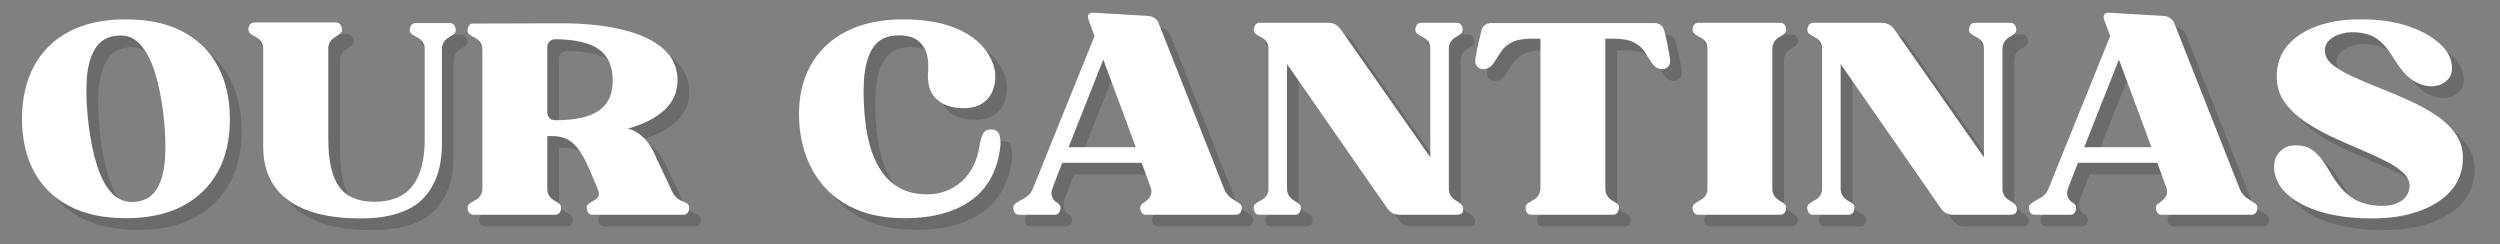<svg xmlns="http://www.w3.org/2000/svg" xmlns:xlink="http://www.w3.org/1999/xlink" xmlns:serif="http://www.serif.com/" width="100%" height="100%" viewBox="0 0 635 62" xml:space="preserve" style="fill-rule:evenodd;clip-rule:evenodd;stroke-linejoin:round;stroke-miterlimit:2;"><rect x="0" y="0" width="635" height="62" fill="#808080" stroke="none"/><g><g><g><g><path d="M8.563,33.161c-0,-5.109 1.005,-9.552 3.021,-13.333c2.01,-3.792 4.979,-6.729 8.895,-8.812c3.927,-2.084 8.74,-3.125 14.438,-3.125c5.75,-0 10.583,1.041 14.5,3.125c3.917,2.083 6.88,5.02 8.896,8.812c2.026,3.781 3.041,8.224 3.041,13.333c0.042,5.115 -0.958,9.558 -3,13.334c-2.041,3.765 -5.02,6.687 -8.937,8.771c-3.917,2.083 -8.75,3.125 -14.5,3.125c-5.698,-0 -10.511,-1.042 -14.438,-3.125c-3.916,-2.084 -6.885,-5.006 -8.895,-8.771c-2.016,-3.776 -3.021,-8.219 -3.021,-13.334Zm23.875,-21.104c-2.375,0.266 -4.162,1.386 -5.354,3.354c-1.183,1.974 -1.875,4.579 -2.084,7.813c-0.198,3.224 -0.052,6.917 0.438,11.083c0.5,4.183 1.239,7.808 2.229,10.875c0.984,3.073 2.281,5.412 3.896,7.021c1.609,1.615 3.604,2.287 5.979,2.021c2.427,-0.318 4.213,-1.448 5.354,-3.396c1.135,-1.958 1.802,-4.547 2,-7.771c0.208,-3.218 0.068,-6.896 -0.417,-11.021c-0.5,-4.177 -1.244,-7.812 -2.229,-10.895c-0.989,-3.094 -2.281,-5.464 -3.875,-7.105c-1.583,-1.635 -3.562,-2.296 -5.937,-1.979Z" style="fill:#504c47;fill-opacity:0.4;fill-rule:nonzero;"></path></g></g><g><g><path d="M66.66,11.578c-0.365,-0.26 -0.558,-0.614 -0.584,-1.062c-0.015,-0.459 0.105,-0.875 0.355,-1.25c0.25,-0.386 0.593,-0.584 1.041,-0.584l20.917,0c0.443,0 0.797,0.198 1.062,0.584c0.276,0.375 0.417,0.791 0.417,1.25c0,0.448 -0.203,0.802 -0.604,1.062c-0.182,0.141 -0.375,0.281 -0.583,0.417c-0.198,0.125 -0.386,0.26 -0.563,0.396c-1.031,0.583 -1.614,1.437 -1.75,2.562l0,23.458c0,5.433 0.917,9.428 2.75,11.98c1.844,2.557 4.813,3.833 8.896,3.833c4.385,-0 7.625,-1.333 9.708,-4c2.084,-2.667 3.125,-6.604 3.125,-11.813l0,-23.458c-0.224,-1.125 -0.828,-1.937 -1.812,-2.437c-0.224,-0.125 -0.459,-0.256 -0.709,-0.396c-0.25,-0.136 -0.468,-0.271 -0.645,-0.396c-0.584,-0.401 -0.766,-0.984 -0.542,-1.75c0.234,-0.76 0.708,-1.146 1.417,-1.146l8.687,0c0.708,0 1.172,0.386 1.396,1.146c0.234,0.766 0.062,1.349 -0.521,1.75c-0.182,0.125 -0.375,0.26 -0.583,0.396c-0.198,0.14 -0.386,0.25 -0.563,0.333c-1.166,0.724 -1.75,1.708 -1.75,2.958l0,24.021c0,6.224 -1.677,10.953 -5.021,14.188c-3.333,3.224 -8.541,4.833 -15.625,4.833c-8.072,0 -14.218,-1.552 -18.437,-4.667c-4.208,-3.109 -6.313,-7.63 -6.313,-13.562l0,-24.875c0,-1.302 -0.604,-2.292 -1.812,-2.958c-0.583,-0.318 -1.037,-0.589 -1.354,-0.813Z" style="fill:#504c47;fill-opacity:0.4;fill-rule:nonzero;"></path></g></g><g><g><path d="M122.357,11.849c-0.583,-0.401 -0.765,-0.984 -0.541,-1.75c0.218,-0.76 0.666,-1.146 1.333,-1.146l21.604,-0.062c6.177,-0.042 11.542,0.479 16.084,1.562c4.552,1.073 8.062,2.682 10.52,4.833c2.469,2.157 3.709,4.844 3.709,8.063c-0,3 -1.115,5.521 -3.334,7.562c-2.208,2.042 -5.312,3.625 -9.312,4.75c1.302,0.224 2.63,0.974 3.979,2.25c1.344,1.282 2.51,3.178 3.5,5.688l3.833,8.062c0.584,1.209 1.5,2.042 2.75,2.5c0.318,0.125 0.631,0.282 0.938,0.459c0.583,0.406 0.76,0.989 0.542,1.75c-0.224,0.765 -0.698,1.146 -1.417,1.146l-23.063,-0c-0.708,-0 -1.182,-0.381 -1.416,-1.146c-0.224,-0.761 -0.042,-1.344 0.541,-1.75c0.177,-0.125 0.381,-0.24 0.605,-0.354c0.218,-0.125 0.421,-0.25 0.604,-0.375c1.208,-0.584 1.547,-1.506 1.021,-2.771l-0.209,-0.396l0.063,-0l-2.146,-5.042c-1.031,-2.375 -2.037,-4.13 -3.021,-5.271c-0.99,-1.151 -1.974,-1.916 -2.958,-2.291c-0.99,-0.386 -2.042,-0.584 -3.167,-0.584l-1.417,0l0,13.396c0,1.25 0.584,2.24 1.75,2.959c0.219,0.083 0.422,0.198 0.605,0.333c0.177,0.141 0.359,0.271 0.541,0.396c0.584,0.406 0.761,0.989 0.542,1.75c-0.224,0.765 -0.698,1.146 -1.417,1.146l-20.771,-0c-0.724,-0 -1.198,-0.381 -1.416,-1.146c-0.224,-0.761 -0.042,-1.344 0.541,-1.75c0.177,-0.125 0.386,-0.255 0.625,-0.396c0.25,-0.135 0.485,-0.276 0.709,-0.417c0.5,-0.218 0.916,-0.573 1.25,-1.062c0.333,-0.5 0.521,-1.011 0.562,-1.542l0,-35.646c0,-1.302 -0.604,-2.291 -1.812,-2.958c-0.266,-0.135 -0.511,-0.271 -0.729,-0.396c-0.224,-0.135 -0.428,-0.255 -0.605,-0.354Zm19.625,3.167l0,16.479c0,0.583 0.188,1.073 0.563,1.458c0.385,0.375 0.875,0.563 1.458,0.563c4.969,-0 8.646,-0.797 11.021,-2.396c2.385,-1.594 3.583,-4.167 3.583,-7.709c0,-3.583 -1.166,-6.213 -3.5,-7.895c-2.333,-1.677 -6.036,-2.542 -11.104,-2.584c-0.583,0 -1.073,0.198 -1.458,0.584c-0.375,0.375 -0.563,0.875 -0.563,1.5Z" style="fill:#504c47;fill-opacity:0.4;fill-rule:nonzero;"></path></g></g><g><g><path d="M205.941,33.161c-0.182,-5.109 0.75,-9.552 2.792,-13.333c2.042,-3.792 5.068,-6.729 9.083,-8.812c4.011,-2.084 8.865,-3.125 14.563,-3.125c6.135,-0 11.151,1.01 15.042,3.02c3.901,2.016 6.484,4.75 7.75,8.209c0.401,0.989 0.604,2.114 0.604,3.375c-0,1.25 -0.229,2.448 -0.688,3.583c-0.448,1.141 -1.198,2.115 -2.25,2.917c-1.041,0.807 -2.437,1.281 -4.187,1.416c-1.932,0.141 -3.682,-0.088 -5.25,-0.687c-1.573,-0.609 -2.787,-1.594 -3.646,-2.958c-0.849,-1.375 -1.203,-3.115 -1.063,-5.23c0.219,-2.776 -0.083,-4.88 -0.916,-6.312c-0.823,-1.443 -1.938,-2.385 -3.354,-2.833c-1.417,-0.443 -2.953,-0.552 -4.605,-0.334c-2.375,0.266 -4.145,1.386 -5.312,3.354c-1.167,1.974 -1.865,4.579 -2.083,7.813c-0.224,3.224 -0.094,6.917 0.395,11.083c0.277,2.334 0.761,4.594 1.459,6.771c0.693,2.167 1.646,4.094 2.854,5.771c1.208,1.682 2.74,3.016 4.604,4c1.86,0.99 4.11,1.479 6.75,1.479c3.417,0 6.344,-1.104 8.792,-3.312c2.443,-2.219 3.948,-5.282 4.521,-9.188c0.135,-0.943 0.406,-1.859 0.812,-2.75c0.401,-0.901 1.167,-1.302 2.292,-1.208c1.026,0.041 1.672,0.515 1.937,1.416c0.276,0.891 0.344,1.896 0.209,3.021c-0.709,5.959 -3.162,10.469 -7.355,13.521c-4.197,3.042 -9.833,4.563 -16.916,4.563c-5.698,-0 -10.511,-1.084 -14.438,-3.25c-3.916,-2.177 -6.916,-5.167 -9,-8.959c-2.083,-3.791 -3.218,-8.13 -3.396,-13.021Z" style="fill:#504c47;fill-opacity:0.4;fill-rule:nonzero;"></path></g></g><g><g><path d="M261.832,57.516c-0.724,-0 -1.198,-0.381 -1.417,-1.146c-0.224,-0.761 -0.042,-1.344 0.542,-1.75c0.26,-0.177 0.526,-0.344 0.791,-0.5c0.276,-0.151 0.568,-0.318 0.875,-0.5c1.344,-0.677 2.219,-1.531 2.625,-2.563l15.75,-38.937l-1.562,-4.167c-0.167,-0.583 -0.141,-1.026 0.083,-1.333c0.219,-0.318 0.625,-0.459 1.209,-0.417l13.854,0.813c0.625,0.041 1.192,0.244 1.708,0.604c0.51,0.364 0.859,0.833 1.042,1.416l16.604,42.021c0.5,1.167 1.354,2.084 2.562,2.75c0.219,0.141 0.443,0.282 0.667,0.417c0.219,0.141 0.422,0.271 0.604,0.396c0.584,0.406 0.761,0.989 0.542,1.75c-0.224,0.765 -0.698,1.146 -1.417,1.146l-22.854,-0c-0.667,-0 -1.12,-0.381 -1.354,-1.146c-0.224,-0.761 -0.042,-1.344 0.542,-1.75c0.177,-0.084 0.359,-0.198 0.541,-0.354c0.177,-0.167 0.36,-0.318 0.542,-0.459c1.026,-0.885 1.359,-1.896 1,-3.021l-2.354,-6.458l-20.167,0l-2.354,6.063l-0.208,0.666c-0.224,0.584 -0.245,1.167 -0.063,1.75c0.177,0.584 0.49,1.058 0.938,1.417c0.093,0.042 0.197,0.099 0.312,0.167c0.109,0.073 0.208,0.145 0.292,0.229c0.583,0.406 0.76,0.989 0.541,1.75c-0.224,0.765 -0.677,1.146 -1.354,1.146l-9.062,-0Zm21.375,-39.417l-8.813,22.271l17.084,-0l-8.271,-22.271Z" style="fill:#504c47;fill-opacity:0.4;fill-rule:nonzero;"></path></g></g><g><g><path d="M322.814,57.516c-0.666,-0 -1.114,-0.381 -1.333,-1.146c-0.224,-0.761 -0.042,-1.344 0.542,-1.75c0.302,-0.219 0.75,-0.49 1.333,-0.813c1.208,-0.625 1.812,-1.583 1.812,-2.875l0,-35.583c0,-1.344 -0.604,-2.313 -1.812,-2.896c-0.583,-0.302 -1.031,-0.568 -1.333,-0.792c-0.542,-0.359 -0.724,-0.901 -0.542,-1.625c0.177,-0.718 0.562,-1.145 1.146,-1.27l17.687,-0c1.334,-0 2.381,0.536 3.146,1.604l22.813,32.562l-0,-27.583c-0,-1.344 -0.615,-2.313 -1.834,-2.896c-0.573,-0.302 -1.015,-0.568 -1.333,-0.792c-0.583,-0.416 -0.766,-1 -0.542,-1.75c0.219,-0.76 0.672,-1.145 1.354,-1.145l9.063,-0c0.719,-0 1.193,0.385 1.417,1.145c0.218,0.75 0.041,1.334 -0.542,1.75c-0.182,0.125 -0.365,0.261 -0.542,0.396c-0.166,0.141 -0.364,0.25 -0.583,0.334c-1.167,0.724 -1.75,1.708 -1.75,2.958l-0,35.583c-0,1.25 0.583,2.24 1.75,2.959c0.219,0.083 0.417,0.198 0.583,0.333c0.177,0.141 0.36,0.271 0.542,0.396c0.583,0.406 0.839,0.989 0.771,1.75c-0.057,0.765 -0.604,1.146 -1.646,1.146l-14.521,-0c-1.349,-0 -2.406,-0.563 -3.167,-1.688l-25.416,-36.583l-0,31.687c-0,1.25 0.583,2.24 1.75,2.959c0.177,0.083 0.364,0.198 0.562,0.333c0.209,0.141 0.401,0.271 0.584,0.396c0.583,0.406 0.76,0.989 0.541,1.75c-0.224,0.765 -0.698,1.146 -1.416,1.146l-9.084,-0Z" style="fill:#504c47;fill-opacity:0.4;fill-rule:nonzero;"></path></g></g><g><g><path d="M382.412,18.911c-0.724,1.084 -1.62,1.625 -2.687,1.625c-0.641,0 -1.177,-0.234 -1.605,-0.708c-0.416,-0.469 -0.536,-1.177 -0.354,-2.125c0.177,-1.167 0.417,-2.385 0.709,-3.667c0.291,-1.276 0.547,-2.359 0.77,-3.25c0.136,-0.635 0.438,-1.125 0.896,-1.458c0.469,-0.333 1,-0.5 1.584,-0.5l41.437,0c1.344,0 2.193,0.656 2.542,1.958c0.234,0.891 0.484,1.974 0.75,3.25c0.26,1.282 0.484,2.5 0.666,3.667c0.178,0.948 0.053,1.656 -0.375,2.125c-0.416,0.474 -0.937,0.708 -1.562,0.708c-1.042,0 -1.938,-0.541 -2.688,-1.625c-0.583,-0.942 -1.182,-1.88 -1.791,-2.812c-0.615,-0.943 -1.521,-1.729 -2.729,-2.354c-1.209,-0.636 -2.98,-0.959 -5.313,-0.959l-1.937,0l-0,38.146c-0,1.209 0.552,2.198 1.666,2.959c0.219,0.083 0.438,0.198 0.646,0.333c0.208,0.141 0.396,0.271 0.563,0.396c0.583,0.406 0.75,0.989 0.5,1.75c-0.24,0.765 -0.719,1.146 -1.438,1.146l-20.771,-0c-0.682,-0 -1.135,-0.381 -1.354,-1.146c-0.224,-0.761 -0.062,-1.344 0.479,-1.75c0.219,-0.125 0.443,-0.255 0.667,-0.396c0.219,-0.135 0.443,-0.276 0.667,-0.417c0.583,-0.26 1.031,-0.656 1.354,-1.187c0.318,-0.542 0.5,-1.104 0.541,-1.688l0,-38.146l-2.02,0c-2.334,0 -4.099,0.323 -5.292,0.959c-1.182,0.625 -2.078,1.411 -2.688,2.354c-0.598,0.932 -1.208,1.87 -1.833,2.812Z" style="fill:#504c47;fill-opacity:0.4;fill-rule:nonzero;"></path></g></g><g><g><path d="M434.312,57.516c-0.666,-0 -1.114,-0.381 -1.333,-1.146c-0.224,-0.761 -0.042,-1.344 0.542,-1.75c0.302,-0.219 0.75,-0.49 1.333,-0.813c1.208,-0.625 1.812,-1.583 1.812,-2.875l0,-35.583c0,-1.344 -0.604,-2.313 -1.812,-2.896c-0.583,-0.302 -1.031,-0.568 -1.333,-0.792c-0.584,-0.416 -0.766,-1 -0.542,-1.75c0.219,-0.76 0.667,-1.145 1.333,-1.145l20.854,-0c0.719,-0 1.193,0.385 1.417,1.145c0.219,0.75 0.042,1.334 -0.542,1.75c-0.182,0.125 -0.375,0.261 -0.583,0.396c-0.198,0.141 -0.385,0.25 -0.562,0.334c-1.167,0.724 -1.75,1.708 -1.75,2.958l-0,35.583c-0,1.25 0.583,2.24 1.75,2.959c0.177,0.083 0.364,0.198 0.562,0.333c0.208,0.141 0.401,0.271 0.583,0.396c0.584,0.406 0.761,0.989 0.542,1.75c-0.224,0.765 -0.698,1.146 -1.417,1.146l-20.854,-0Z" style="fill:#504c47;fill-opacity:0.4;fill-rule:nonzero;"></path></g></g><g><g><path d="M463.434,57.516c-0.667,-0 -1.114,-0.381 -1.333,-1.146c-0.224,-0.761 -0.042,-1.344 0.541,-1.75c0.303,-0.219 0.75,-0.49 1.334,-0.813c1.208,-0.625 1.812,-1.583 1.812,-2.875l0,-35.583c0,-1.344 -0.604,-2.313 -1.812,-2.896c-0.584,-0.302 -1.031,-0.568 -1.334,-0.792c-0.541,-0.359 -0.724,-0.901 -0.541,-1.625c0.177,-0.718 0.562,-1.145 1.146,-1.27l17.687,-0c1.333,-0 2.38,0.536 3.146,1.604l22.812,32.562l0,-27.583c0,-1.344 -0.614,-2.313 -1.833,-2.896c-0.573,-0.302 -1.016,-0.568 -1.333,-0.792c-0.584,-0.416 -0.766,-1 -0.542,-1.75c0.219,-0.76 0.672,-1.145 1.354,-1.145l9.063,-0c0.719,-0 1.192,0.385 1.416,1.145c0.219,0.75 0.042,1.334 -0.541,1.75c-0.183,0.125 -0.365,0.261 -0.542,0.396c-0.167,0.141 -0.364,0.25 -0.583,0.334c-1.167,0.724 -1.75,1.708 -1.75,2.958l-0,35.583c-0,1.25 0.583,2.24 1.75,2.959c0.219,0.083 0.416,0.198 0.583,0.333c0.177,0.141 0.359,0.271 0.542,0.396c0.583,0.406 0.838,0.989 0.771,1.75c-0.058,0.765 -0.605,1.146 -1.646,1.146l-14.521,-0c-1.349,-0 -2.406,-0.563 -3.167,-1.688l-25.416,-36.583l-0,31.687c-0,1.25 0.583,2.24 1.75,2.959c0.177,0.083 0.364,0.198 0.562,0.333c0.208,0.141 0.401,0.271 0.583,0.396c0.584,0.406 0.761,0.989 0.542,1.75c-0.224,0.765 -0.698,1.146 -1.417,1.146l-9.083,-0Z" style="fill:#504c47;fill-opacity:0.4;fill-rule:nonzero;"></path></g></g><g><g><path d="M519.803,57.516c-0.724,-0 -1.198,-0.381 -1.417,-1.146c-0.224,-0.761 -0.042,-1.344 0.542,-1.75c0.26,-0.177 0.526,-0.344 0.791,-0.5c0.276,-0.151 0.568,-0.318 0.875,-0.5c1.344,-0.677 2.219,-1.531 2.625,-2.563l15.75,-38.937l-1.562,-4.167c-0.167,-0.583 -0.141,-1.026 0.083,-1.333c0.219,-0.318 0.625,-0.459 1.209,-0.417l13.854,0.813c0.625,0.041 1.192,0.244 1.708,0.604c0.511,0.364 0.859,0.833 1.042,1.416l16.604,42.021c0.5,1.167 1.354,2.084 2.562,2.75c0.219,0.141 0.443,0.282 0.667,0.417c0.219,0.141 0.422,0.271 0.604,0.396c0.584,0.406 0.761,0.989 0.542,1.75c-0.224,0.765 -0.698,1.146 -1.417,1.146l-22.854,-0c-0.667,-0 -1.12,-0.381 -1.354,-1.146c-0.224,-0.761 -0.042,-1.344 0.542,-1.75c0.177,-0.084 0.359,-0.198 0.541,-0.354c0.177,-0.167 0.36,-0.318 0.542,-0.459c1.026,-0.885 1.359,-1.896 1,-3.021l-2.354,-6.458l-20.167,0l-2.354,6.063l-0.208,0.666c-0.224,0.584 -0.245,1.167 -0.063,1.75c0.177,0.584 0.49,1.058 0.938,1.417c0.093,0.042 0.198,0.099 0.312,0.167c0.109,0.073 0.208,0.145 0.292,0.229c0.583,0.406 0.76,0.989 0.541,1.75c-0.224,0.765 -0.677,1.146 -1.354,1.146l-9.062,-0Zm21.375,-39.417l-8.813,22.271l17.084,-0l-8.271,-22.271Z" style="fill:#504c47;fill-opacity:0.4;fill-rule:nonzero;"></path></g></g><g><g><path d="M580.598,45.682c-0.099,-1.708 0.401,-3.114 1.5,-4.229c1.094,-1.125 2.542,-1.646 4.333,-1.562c1.526,0.041 2.797,0.427 3.813,1.145c1.01,0.724 1.896,1.625 2.646,2.709c0.76,1.073 1.505,2.224 2.229,3.458c0.718,1.224 1.547,2.396 2.479,3.521c0.943,1.125 2.094,2.094 3.458,2.896c1.375,0.807 3.115,1.323 5.229,1.541c2.334,0.266 4.292,0.021 5.875,-0.729c1.594,-0.76 2.526,-1.958 2.792,-3.583c0.219,-1.385 -0.219,-2.635 -1.312,-3.75c-1.099,-1.125 -2.646,-2.188 -4.646,-3.188c-1.99,-1.01 -4.198,-2.026 -6.625,-3.041c-2.417,-1.011 -4.865,-2.094 -7.334,-3.25c-2.458,-1.167 -4.729,-2.464 -6.812,-3.896c-2.083,-1.443 -3.766,-3.083 -5.042,-4.917c-1.281,-1.843 -1.916,-3.979 -1.916,-6.396c-0,-3.135 0.927,-5.781 2.791,-7.937c1.86,-2.151 4.401,-3.797 7.625,-4.938c3.235,-1.135 6.917,-1.687 11.042,-1.645c4.385,-0 8.208,0.531 11.458,1.583c3.25,1.042 5.844,2.375 7.792,4c1.958,1.615 3.135,3.245 3.542,4.896c0.541,2.114 0.26,3.729 -0.834,4.854c-1.099,1.115 -2.479,1.667 -4.146,1.667c-0.948,-0 -1.932,-0.198 -2.958,-0.605c-1.391,-0.583 -2.542,-1.354 -3.458,-2.312c-0.917,-0.958 -1.74,-2.005 -2.459,-3.146c-0.724,-1.151 -1.468,-2.255 -2.229,-3.312c-0.75,-1.052 -1.666,-1.959 -2.75,-2.709c-1.073,-0.76 -2.437,-1.26 -4.104,-1.5c-1.792,-0.26 -3.385,-0.198 -4.771,0.188c-1.39,0.375 -2.479,0.969 -3.271,1.771c-0.781,0.807 -1.125,1.75 -1.041,2.833c0.093,1.292 0.817,2.458 2.166,3.5c1.344,1.031 3.084,2.021 5.209,2.979c2.125,0.958 4.442,1.932 6.958,2.917c2.51,0.989 5.01,2.057 7.5,3.208c2.484,1.141 4.75,2.417 6.792,3.833c2.041,1.407 3.651,3.032 4.833,4.875c1.193,1.834 1.719,3.938 1.583,6.313c-0.125,3.099 -1.203,5.745 -3.229,7.937c-2.015,2.198 -4.739,3.875 -8.166,5.042c-3.433,1.167 -7.365,1.75 -11.792,1.75c-4.766,0 -8.99,-0.536 -12.667,-1.604c-3.666,-1.083 -6.573,-2.583 -8.708,-4.5c-2.125,-1.927 -3.25,-4.151 -3.375,-6.667Z" style="fill:#504c47;fill-opacity:0.4;fill-rule:nonzero;"></path></g></g><g><g><path d="M5.59,30.189c0,-5.109 1.005,-9.552 3.021,-13.333c2.01,-3.792 4.979,-6.73 8.896,-8.813c3.927,-2.083 8.739,-3.125 14.437,-3.125c5.75,0 10.584,1.042 14.5,3.125c3.917,2.083 6.881,5.021 8.896,8.813c2.026,3.781 3.042,8.224 3.042,13.333c0.041,5.115 -0.959,9.557 -3,13.333c-2.042,3.766 -5.021,6.688 -8.938,8.771c-3.916,2.083 -8.75,3.125 -14.5,3.125c-5.698,0 -10.51,-1.042 -14.437,-3.125c-3.917,-2.083 -6.886,-5.005 -8.896,-8.771c-2.016,-3.776 -3.021,-8.218 -3.021,-13.333Zm23.875,-21.104c-2.375,0.265 -4.161,1.385 -5.354,3.354c-1.182,1.974 -1.875,4.578 -2.083,7.812c-0.198,3.224 -0.052,6.917 0.437,11.084c0.5,4.182 1.24,7.807 2.229,10.875c0.985,3.073 2.282,5.411 3.896,7.021c1.61,1.614 3.604,2.286 5.979,2.02c2.427,-0.317 4.214,-1.447 5.354,-3.395c1.136,-1.959 1.803,-4.547 2,-7.771c0.209,-3.219 0.068,-6.896 -0.416,-11.021c-0.5,-4.177 -1.245,-7.813 -2.229,-10.896c-0.99,-3.094 -2.282,-5.463 -3.875,-7.104c-1.584,-1.635 -3.563,-2.297 -5.938,-1.979Z" style="fill:#fff;fill-rule:nonzero;"></path></g></g><g><g><path d="M63.687,8.606c-0.364,-0.261 -0.557,-0.615 -0.583,-1.063c-0.016,-0.458 0.104,-0.875 0.354,-1.25c0.25,-0.385 0.594,-0.583 1.042,-0.583l20.916,-0c0.443,-0 0.797,0.198 1.063,0.583c0.276,0.375 0.417,0.792 0.417,1.25c-0,0.448 -0.204,0.802 -0.605,1.063c-0.182,0.14 -0.375,0.281 -0.583,0.416c-0.198,0.125 -0.385,0.261 -0.562,0.396c-1.032,0.583 -1.615,1.438 -1.75,2.563l-0,23.458c-0,5.432 0.916,9.427 2.75,11.979c1.843,2.557 4.812,3.833 8.895,3.833c4.386,0 7.625,-1.333 9.709,-4c2.083,-2.666 3.125,-6.604 3.125,-11.812l-0,-23.458c-0.224,-1.125 -0.828,-1.938 -1.813,-2.438c-0.224,-0.125 -0.458,-0.255 -0.708,-0.396c-0.25,-0.135 -0.469,-0.271 -0.646,-0.396c-0.583,-0.401 -0.766,-0.984 -0.542,-1.75c0.235,-0.76 0.709,-1.145 1.417,-1.145l8.688,-0c0.708,-0 1.171,0.385 1.395,1.145c0.235,0.766 0.063,1.349 -0.52,1.75c-0.183,0.125 -0.375,0.261 -0.584,0.396c-0.198,0.141 -0.385,0.25 -0.562,0.334c-1.167,0.724 -1.75,1.708 -1.75,2.958l-0,24.021c-0,6.224 -1.677,10.953 -5.021,14.187c-3.333,3.224 -8.542,4.834 -15.625,4.834c-8.073,-0 -14.219,-1.552 -18.438,-4.667c-4.208,-3.109 -6.312,-7.63 -6.312,-13.563l-0,-24.875c-0,-1.302 -0.604,-2.291 -1.813,-2.958c-0.583,-0.318 -1.036,-0.588 -1.354,-0.812Z" style="fill:#fff;fill-rule:nonzero;"></path></g></g><g><g><path d="M119.385,8.876c-0.583,-0.401 -0.766,-0.984 -0.542,-1.75c0.219,-0.76 0.667,-1.145 1.334,-1.145l21.604,-0.063c6.177,-0.042 11.541,0.479 16.083,1.563c4.552,1.073 8.063,2.682 10.521,4.833c2.469,2.156 3.708,4.844 3.708,8.062c0,3 -1.114,5.521 -3.333,7.563c-2.208,2.042 -5.313,3.625 -9.313,4.75c1.302,0.224 2.631,0.974 3.98,2.25c1.343,1.281 2.51,3.177 3.5,5.687l3.833,8.063c0.583,1.208 1.5,2.042 2.75,2.5c0.318,0.125 0.63,0.281 0.937,0.458c0.584,0.407 0.761,0.99 0.542,1.75c-0.224,0.766 -0.698,1.146 -1.417,1.146l-23.062,0c-0.708,0 -1.182,-0.38 -1.417,-1.146c-0.224,-0.76 -0.041,-1.343 0.542,-1.75c0.177,-0.125 0.38,-0.239 0.604,-0.354c0.219,-0.125 0.422,-0.25 0.604,-0.375c1.209,-0.583 1.547,-1.505 1.021,-2.771l-0.208,-0.396l0.062,0l-2.146,-5.041c-1.031,-2.375 -2.036,-4.13 -3.02,-5.271c-0.99,-1.151 -1.974,-1.917 -2.959,-2.292c-0.989,-0.385 -2.041,-0.583 -3.166,-0.583l-1.417,-0l-0,13.396c-0,1.25 0.583,2.239 1.75,2.958c0.219,0.083 0.422,0.198 0.604,0.333c0.177,0.141 0.359,0.271 0.542,0.396c0.583,0.407 0.76,0.99 0.541,1.75c-0.224,0.766 -0.698,1.146 -1.416,1.146l-20.771,0c-0.724,0 -1.198,-0.38 -1.417,-1.146c-0.224,-0.76 -0.041,-1.343 0.542,-1.75c0.177,-0.125 0.385,-0.255 0.625,-0.396c0.25,-0.135 0.484,-0.276 0.708,-0.416c0.5,-0.219 0.917,-0.573 1.25,-1.063c0.334,-0.5 0.521,-1.01 0.563,-1.541l-0,-35.646c-0,-1.302 -0.604,-2.292 -1.813,-2.959c-0.265,-0.135 -0.51,-0.27 -0.729,-0.395c-0.224,-0.136 -0.427,-0.256 -0.604,-0.355Zm19.625,3.167l-0,16.479c-0,0.584 0.187,1.073 0.562,1.459c0.386,0.375 0.875,0.562 1.459,0.562c4.968,0 8.646,-0.797 11.021,-2.396c2.385,-1.593 3.583,-4.166 3.583,-7.708c-0,-3.583 -1.167,-6.214 -3.5,-7.896c-2.333,-1.677 -6.037,-2.542 -11.104,-2.583c-0.584,-0 -1.073,0.198 -1.459,0.583c-0.375,0.375 -0.562,0.875 -0.562,1.5Z" style="fill:#fff;fill-rule:nonzero;"></path></g></g><g><g><path d="M202.969,30.189c-0.182,-5.109 0.75,-9.552 2.792,-13.333c2.041,-3.792 5.067,-6.73 9.083,-8.813c4.01,-2.083 8.865,-3.125 14.562,-3.125c6.136,0 11.151,1.011 15.042,3.021c3.901,2.016 6.484,4.75 7.75,8.208c0.401,0.99 0.604,2.115 0.604,3.375c0,1.25 -0.229,2.448 -0.687,3.584c-0.448,1.14 -1.198,2.114 -2.25,2.916c-1.042,0.808 -2.438,1.282 -4.188,1.417c-1.932,0.141 -3.682,-0.089 -5.25,-0.688c-1.573,-0.609 -2.786,-1.593 -3.646,-2.958c-0.849,-1.375 -1.203,-3.114 -1.062,-5.229c0.219,-2.776 -0.083,-4.88 -0.917,-6.313c-0.823,-1.442 -1.937,-2.385 -3.354,-2.833c-1.417,-0.443 -2.953,-0.552 -4.604,-0.333c-2.375,0.265 -4.146,1.385 -5.313,3.354c-1.166,1.974 -1.864,4.578 -2.083,7.812c-0.224,3.224 -0.094,6.917 0.396,11.084c0.276,2.333 0.76,4.594 1.458,6.771c0.693,2.166 1.646,4.093 2.854,5.77c1.209,1.683 2.74,3.016 4.605,4c1.859,0.99 4.109,1.48 6.75,1.48c3.416,-0 6.343,-1.105 8.791,-3.313c2.443,-2.219 3.948,-5.281 4.521,-9.187c0.136,-0.943 0.406,-1.86 0.813,-2.75c0.401,-0.901 1.166,-1.302 2.291,-1.209c1.026,0.042 1.672,0.516 1.938,1.417c0.276,0.891 0.344,1.896 0.208,3.021c-0.708,5.958 -3.161,10.469 -7.354,13.521c-4.198,3.041 -9.833,4.562 -16.917,4.562c-5.698,0 -10.51,-1.083 -14.437,-3.25c-3.917,-2.177 -6.917,-5.167 -9,-8.958c-2.084,-3.792 -3.219,-8.13 -3.396,-13.021Z" style="fill:#fff;fill-rule:nonzero;"></path></g></g><g><g><path d="M258.859,54.543c-0.724,0 -1.198,-0.38 -1.416,-1.146c-0.224,-0.76 -0.042,-1.343 0.541,-1.75c0.261,-0.177 0.526,-0.343 0.792,-0.5c0.276,-0.151 0.568,-0.317 0.875,-0.5c1.344,-0.677 2.219,-1.531 2.625,-2.562l15.75,-38.938l-1.563,-4.166c-0.166,-0.584 -0.14,-1.026 0.084,-1.334c0.218,-0.317 0.625,-0.458 1.208,-0.416l13.854,0.812c0.625,0.042 1.193,0.245 1.709,0.604c0.51,0.365 0.859,0.834 1.041,1.417l16.604,42.021c0.5,1.166 1.355,2.083 2.563,2.75c0.219,0.14 0.443,0.281 0.667,0.416c0.218,0.141 0.421,0.271 0.604,0.396c0.583,0.407 0.76,0.99 0.541,1.75c-0.224,0.766 -0.698,1.146 -1.416,1.146l-22.854,0c-0.667,0 -1.12,-0.38 -1.355,-1.146c-0.224,-0.76 -0.041,-1.343 0.542,-1.75c0.177,-0.083 0.359,-0.198 0.542,-0.354c0.177,-0.167 0.359,-0.318 0.541,-0.458c1.026,-0.886 1.36,-1.896 1,-3.021l-2.354,-6.458l-20.166,-0l-2.355,6.062l-0.208,0.667c-0.224,0.583 -0.245,1.166 -0.062,1.75c0.177,0.583 0.489,1.057 0.937,1.416c0.094,0.042 0.198,0.099 0.313,0.167c0.109,0.073 0.208,0.146 0.291,0.229c0.584,0.407 0.761,0.99 0.542,1.75c-0.224,0.766 -0.677,1.146 -1.354,1.146l-9.063,0Zm21.375,-39.417l-8.812,22.271l17.083,0l-8.271,-22.271Z" style="fill:#fff;fill-rule:nonzero;"></path></g></g><g><g><path d="M319.842,54.543c-0.667,0 -1.115,-0.38 -1.334,-1.146c-0.224,-0.76 -0.041,-1.343 0.542,-1.75c0.302,-0.218 0.75,-0.489 1.333,-0.812c1.209,-0.625 1.813,-1.584 1.813,-2.875l-0,-35.584c-0,-1.343 -0.604,-2.312 -1.813,-2.895c-0.583,-0.302 -1.031,-0.568 -1.333,-0.792c-0.542,-0.359 -0.724,-0.901 -0.542,-1.625c0.178,-0.719 0.563,-1.146 1.146,-1.271l17.688,0c1.333,0 2.38,0.537 3.146,1.604l22.812,32.563l0,-27.584c0,-1.343 -0.614,-2.312 -1.833,-2.895c-0.573,-0.302 -1.016,-0.568 -1.334,-0.792c-0.583,-0.417 -0.765,-1 -0.541,-1.75c0.219,-0.76 0.672,-1.146 1.354,-1.146l9.062,0c0.719,0 1.193,0.386 1.417,1.146c0.219,0.75 0.042,1.333 -0.542,1.75c-0.182,0.125 -0.364,0.26 -0.541,0.396c-0.167,0.14 -0.365,0.25 -0.584,0.333c-1.166,0.724 -1.75,1.708 -1.75,2.958l0,35.584c0,1.25 0.584,2.239 1.75,2.958c0.219,0.083 0.417,0.198 0.584,0.333c0.177,0.141 0.359,0.271 0.541,0.396c0.584,0.407 0.839,0.99 0.771,1.75c-0.057,0.766 -0.604,1.146 -1.646,1.146l-14.52,0c-1.349,0 -2.407,-0.562 -3.167,-1.687l-25.417,-36.584l0,31.688c0,1.25 0.584,2.239 1.75,2.958c0.177,0.083 0.365,0.198 0.563,0.333c0.208,0.141 0.401,0.271 0.583,0.396c0.583,0.407 0.761,0.99 0.542,1.75c-0.224,0.766 -0.698,1.146 -1.417,1.146l-9.083,0Z" style="fill:#fff;fill-rule:nonzero;"></path></g></g><g><g><path d="M379.44,15.939c-0.724,1.083 -1.62,1.625 -2.688,1.625c-0.641,-0 -1.177,-0.234 -1.604,-0.708c-0.417,-0.469 -0.537,-1.177 -0.354,-2.125c0.177,-1.167 0.416,-2.386 0.708,-3.667c0.292,-1.276 0.547,-2.359 0.771,-3.25c0.135,-0.635 0.437,-1.125 0.896,-1.458c0.469,-0.334 1,-0.5 1.583,-0.5l41.438,-0c1.343,-0 2.192,0.656 2.541,1.958c0.235,0.891 0.485,1.974 0.75,3.25c0.261,1.281 0.485,2.5 0.667,3.667c0.177,0.948 0.052,1.656 -0.375,2.125c-0.417,0.474 -0.938,0.708 -1.563,0.708c-1.041,-0 -1.937,-0.542 -2.687,-1.625c-0.583,-0.943 -1.182,-1.88 -1.792,-2.813c-0.614,-0.942 -1.521,-1.729 -2.729,-2.354c-1.208,-0.635 -2.979,-0.958 -5.312,-0.958l-1.938,-0l0,38.146c0,1.208 0.552,2.198 1.667,2.958c0.219,0.083 0.437,0.198 0.646,0.333c0.208,0.141 0.395,0.271 0.562,0.396c0.583,0.407 0.75,0.99 0.5,1.75c-0.239,0.766 -0.719,1.146 -1.437,1.146l-20.771,0c-0.683,0 -1.136,-0.38 -1.354,-1.146c-0.224,-0.76 -0.063,-1.343 0.479,-1.75c0.219,-0.125 0.442,-0.255 0.666,-0.396c0.219,-0.135 0.443,-0.276 0.667,-0.416c0.583,-0.261 1.031,-0.656 1.354,-1.188c0.318,-0.541 0.5,-1.104 0.542,-1.687l-0,-38.146l-2.021,-0c-2.333,-0 -4.099,0.323 -5.292,0.958c-1.182,0.625 -2.078,1.412 -2.687,2.354c-0.599,0.933 -1.208,1.87 -1.833,2.813Z" style="fill:#fff;fill-rule:nonzero;"></path></g></g><g><g><path d="M431.34,54.543c-0.667,0 -1.115,-0.38 -1.334,-1.146c-0.224,-0.76 -0.041,-1.343 0.542,-1.75c0.302,-0.218 0.75,-0.489 1.333,-0.812c1.209,-0.625 1.813,-1.584 1.813,-2.875l-0,-35.584c-0,-1.343 -0.604,-2.312 -1.813,-2.895c-0.583,-0.302 -1.031,-0.568 -1.333,-0.792c-0.583,-0.417 -0.766,-1 -0.542,-1.75c0.219,-0.76 0.667,-1.146 1.334,-1.146l20.854,0c0.719,0 1.193,0.386 1.417,1.146c0.218,0.75 0.041,1.333 -0.542,1.75c-0.182,0.125 -0.375,0.26 -0.583,0.396c-0.198,0.14 -0.386,0.25 -0.563,0.333c-1.167,0.724 -1.75,1.708 -1.75,2.958l0,35.584c0,1.25 0.583,2.239 1.75,2.958c0.177,0.083 0.365,0.198 0.563,0.333c0.208,0.141 0.401,0.271 0.583,0.396c0.583,0.407 0.76,0.99 0.542,1.75c-0.224,0.766 -0.698,1.146 -1.417,1.146l-20.854,0Z" style="fill:#fff;fill-rule:nonzero;"></path></g></g><g><g><path d="M460.462,54.543c-0.667,0 -1.115,-0.38 -1.334,-1.146c-0.224,-0.76 -0.041,-1.343 0.542,-1.75c0.302,-0.218 0.75,-0.489 1.333,-0.812c1.209,-0.625 1.813,-1.584 1.813,-2.875l-0,-35.584c-0,-1.343 -0.604,-2.312 -1.813,-2.895c-0.583,-0.302 -1.031,-0.568 -1.333,-0.792c-0.542,-0.359 -0.724,-0.901 -0.542,-1.625c0.177,-0.719 0.563,-1.146 1.146,-1.271l17.688,0c1.333,0 2.38,0.537 3.145,1.604l22.813,32.563l-0,-27.584c-0,-1.343 -0.615,-2.312 -1.833,-2.895c-0.573,-0.302 -1.016,-0.568 -1.334,-0.792c-0.583,-0.417 -0.765,-1 -0.541,-1.75c0.218,-0.76 0.671,-1.146 1.354,-1.146l9.062,0c0.719,0 1.193,0.386 1.417,1.146c0.219,0.75 0.042,1.333 -0.542,1.75c-0.182,0.125 -0.364,0.26 -0.541,0.396c-0.167,0.14 -0.365,0.25 -0.584,0.333c-1.166,0.724 -1.75,1.708 -1.75,2.958l0,35.584c0,1.25 0.584,2.239 1.75,2.958c0.219,0.083 0.417,0.198 0.584,0.333c0.177,0.141 0.359,0.271 0.541,0.396c0.584,0.407 0.839,0.99 0.771,1.75c-0.057,0.766 -0.604,1.146 -1.646,1.146l-14.521,0c-1.349,0 -2.406,-0.562 -3.166,-1.687l-25.417,-36.584l0,31.688c0,1.25 0.583,2.239 1.75,2.958c0.177,0.083 0.365,0.198 0.563,0.333c0.208,0.141 0.401,0.271 0.583,0.396c0.583,0.407 0.76,0.99 0.542,1.75c-0.224,0.766 -0.698,1.146 -1.417,1.146l-9.083,0Z" style="fill:#fff;fill-rule:nonzero;"></path></g></g><g><g><path d="M516.83,54.543c-0.724,0 -1.198,-0.38 -1.416,-1.146c-0.224,-0.76 -0.042,-1.343 0.541,-1.75c0.261,-0.177 0.526,-0.343 0.792,-0.5c0.276,-0.151 0.568,-0.317 0.875,-0.5c1.344,-0.677 2.219,-1.531 2.625,-2.562l15.75,-38.938l-1.563,-4.166c-0.166,-0.584 -0.14,-1.026 0.084,-1.334c0.218,-0.317 0.625,-0.458 1.208,-0.416l13.854,0.812c0.625,0.042 1.193,0.245 1.709,0.604c0.51,0.365 0.859,0.834 1.041,1.417l16.604,42.021c0.5,1.166 1.355,2.083 2.563,2.75c0.219,0.14 0.443,0.281 0.667,0.416c0.218,0.141 0.421,0.271 0.604,0.396c0.583,0.407 0.76,0.99 0.541,1.75c-0.224,0.766 -0.698,1.146 -1.416,1.146l-22.854,0c-0.667,0 -1.12,-0.38 -1.355,-1.146c-0.224,-0.76 -0.041,-1.343 0.542,-1.75c0.177,-0.083 0.359,-0.198 0.542,-0.354c0.177,-0.167 0.359,-0.318 0.541,-0.458c1.026,-0.886 1.36,-1.896 1,-3.021l-2.354,-6.458l-20.166,-0l-2.355,6.062l-0.208,0.667c-0.224,0.583 -0.245,1.166 -0.062,1.75c0.177,0.583 0.489,1.057 0.937,1.416c0.094,0.042 0.198,0.099 0.313,0.167c0.109,0.073 0.208,0.146 0.291,0.229c0.584,0.407 0.761,0.99 0.542,1.75c-0.224,0.766 -0.677,1.146 -1.354,1.146l-9.063,0Zm21.375,-39.417l-8.812,22.271l17.083,0l-8.271,-22.271Z" style="fill:#fff;fill-rule:nonzero;"></path></g></g><g><g><path d="M577.625,42.71c-0.099,-1.709 0.401,-3.115 1.5,-4.229c1.094,-1.125 2.542,-1.646 4.334,-1.563c1.526,0.042 2.797,0.427 3.812,1.146c1.011,0.724 1.896,1.625 2.646,2.708c0.76,1.073 1.505,2.224 2.229,3.459c0.719,1.224 1.547,2.395 2.479,3.52c0.943,1.125 2.094,2.094 3.459,2.896c1.375,0.808 3.114,1.323 5.229,1.542c2.333,0.266 4.292,0.021 5.875,-0.729c1.594,-0.761 2.526,-1.959 2.792,-3.584c0.218,-1.385 -0.219,-2.635 -1.313,-3.75c-1.099,-1.125 -2.646,-2.187 -4.646,-3.187c-1.989,-1.01 -4.198,-2.026 -6.625,-3.042c-2.416,-1.01 -4.864,-2.093 -7.333,-3.25c-2.458,-1.166 -4.729,-2.463 -6.813,-3.896c-2.083,-1.442 -3.765,-3.083 -5.041,-4.916c-1.282,-1.844 -1.917,-3.979 -1.917,-6.396c0,-3.135 0.927,-5.781 2.792,-7.938c1.859,-2.151 4.401,-3.796 7.625,-4.937c3.234,-1.135 6.916,-1.688 11.041,-1.646c4.386,0 8.209,0.531 11.459,1.583c3.25,1.042 5.843,2.375 7.791,4c1.959,1.615 3.136,3.245 3.542,4.896c0.542,2.115 0.26,3.729 -0.833,4.854c-1.099,1.115 -2.479,1.667 -4.146,1.667c-0.948,0 -1.932,-0.198 -2.958,-0.604c-1.391,-0.583 -2.542,-1.354 -3.459,-2.313c-0.916,-0.958 -1.739,-2.005 -2.458,-3.145c-0.724,-1.151 -1.469,-2.256 -2.229,-3.313c-0.75,-1.052 -1.667,-1.958 -2.75,-2.708c-1.073,-0.761 -2.438,-1.261 -4.104,-1.5c-1.792,-0.261 -3.386,-0.198 -4.771,0.187c-1.391,0.375 -2.479,0.969 -3.271,1.771c-0.781,0.807 -1.125,1.75 -1.042,2.833c0.094,1.292 0.818,2.459 2.167,3.5c1.344,1.032 3.083,2.021 5.208,2.98c2.125,0.958 4.443,1.932 6.959,2.916c2.51,0.99 5.01,2.058 7.5,3.209c2.484,1.14 4.75,2.416 6.791,3.833c2.042,1.406 3.651,3.031 4.834,4.875c1.192,1.833 1.718,3.937 1.583,6.312c-0.125,3.099 -1.203,5.745 -3.229,7.938c-2.016,2.198 -4.74,3.875 -8.167,5.042c-3.432,1.166 -7.365,1.75 -11.792,1.75c-4.765,-0 -8.989,-0.537 -12.666,-1.605c-3.667,-1.083 -6.573,-2.583 -8.709,-4.5c-2.125,-1.927 -3.25,-4.151 -3.375,-6.666Z" style="fill:#fff;fill-rule:nonzero;"></path></g></g></g></g><rect id="Artboard1" x="0" y="0" width="634.146" height="61.677" style="fill:none;"></rect></svg>